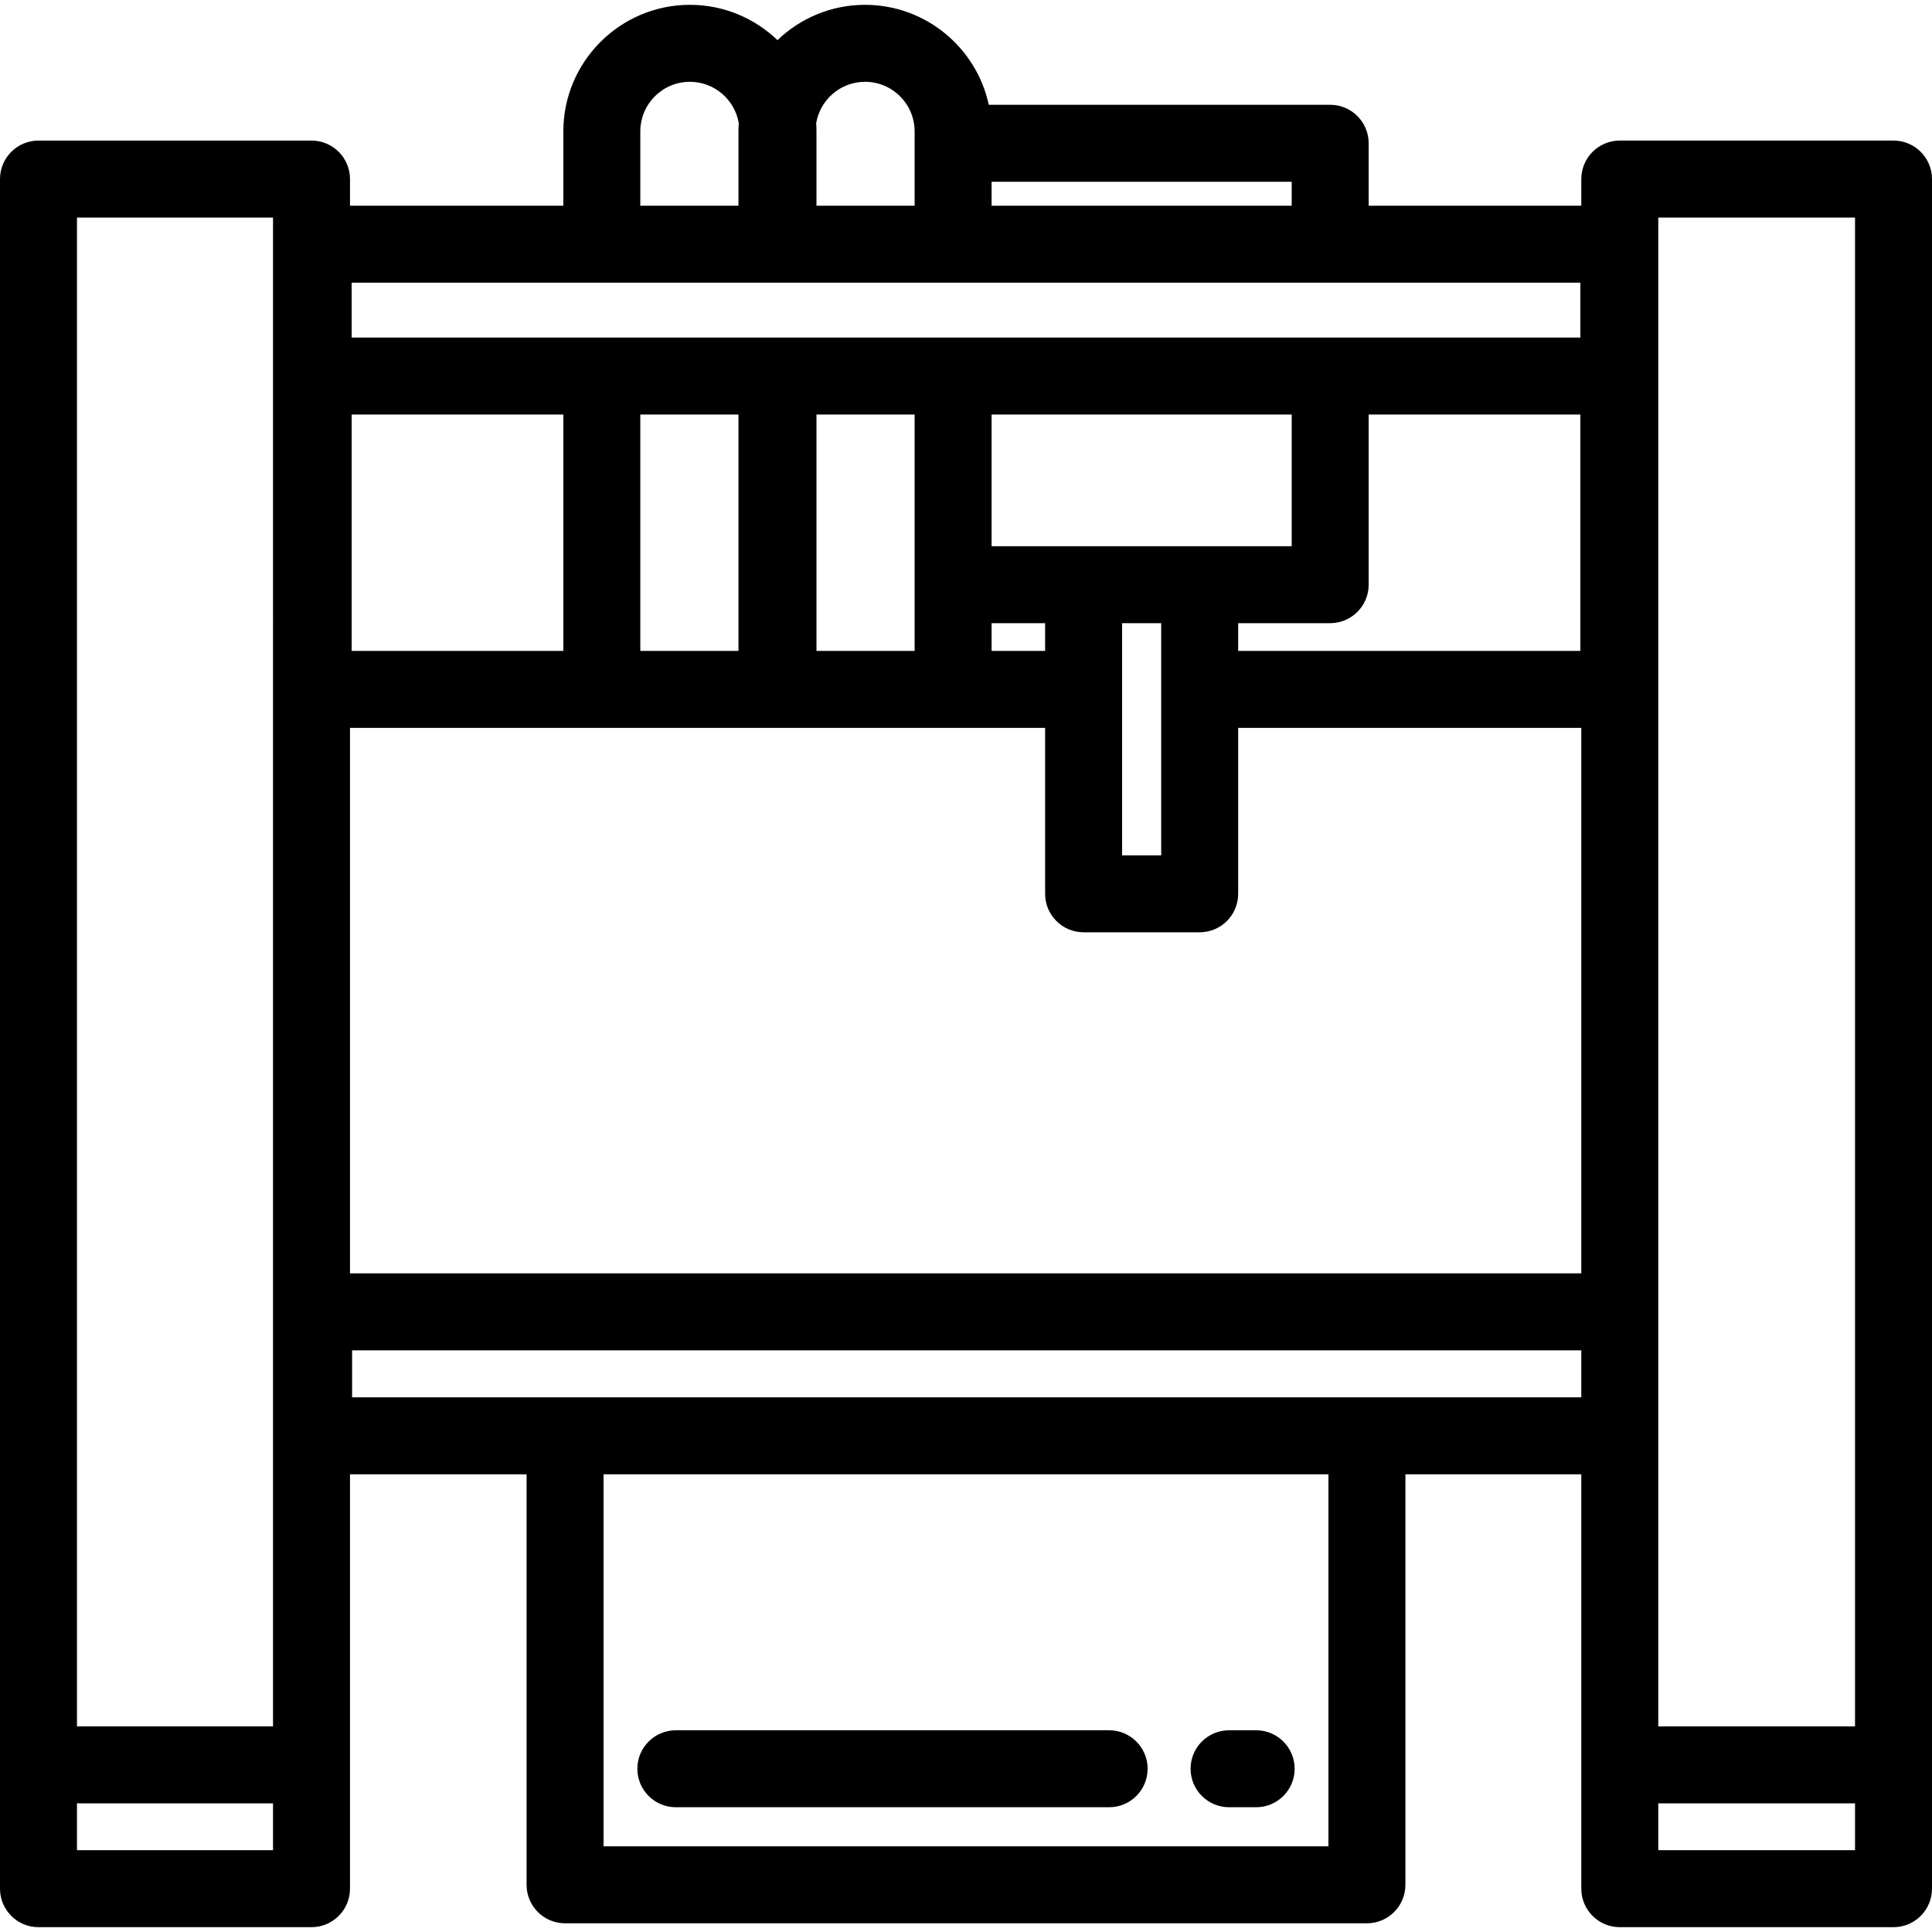<?xml version="1.0" encoding="iso-8859-1"?>
<!-- Uploaded to: SVG Repo, www.svgrepo.com, Generator: SVG Repo Mixer Tools -->
<svg fill="#000000" height="800px" width="800px" version="1.1" id="Layer_1" xmlns="http://www.w3.org/2000/svg" xmlns:xlink="http://www.w3.org/1999/xlink" 
	 viewBox="0 0 512 512" xml:space="preserve">
<g>
	<g>
		<path d="M501.801,37.253h-72.54c-5.633,0-10.199,4.566-10.199,10.199v7.067h-56.353v-16.55c0-5.633-4.566-10.199-10.199-10.199
			h-90.477C258.783,12.65,245.319,1.28,229.243,1.28c-8.999,0-17.175,3.569-23.205,9.358c-6.031-5.788-14.206-9.358-23.205-9.358
			c-18.495,0-33.542,15.047-33.542,33.542V54.52H92.753v-7.067c0-5.633-4.566-10.199-10.199-10.199H10.199
			C4.566,37.254,0,41.82,0,47.453v453.068c0,5.633,4.566,10.199,10.199,10.199h72.354c5.633,0,10.199-4.566,10.199-10.199V390.702
			h46.797v108.794c0,5.633,4.566,10.199,10.199,10.199H362.25c5.633,0,10.199-4.566,10.199-10.199V390.702h46.612v109.819h0
			c0,5.633,4.566,10.199,10.199,10.199h72.54c5.633,0,10.199-4.566,10.199-10.199V47.452C512,41.819,507.434,37.253,501.801,37.253z
			 M72.354,490.322H20.398v-12.409h51.956V490.322z M72.354,457.513H20.398V57.651h51.956V457.513z M262.785,48.168h79.526v6.352
			h-79.526V48.168z M229.243,21.678c7.248,0,13.144,5.896,13.144,13.144v3.146V54.52h-26.012V34.822
			c0-0.732-0.032-1.458-0.078-2.179C217.339,26.431,222.739,21.678,229.243,21.678z M182.833,21.678
			c6.504,0,11.905,4.753,12.948,10.965c-0.047,0.721-0.078,1.446-0.078,2.179V54.52H169.69V34.822h-0.001
			C169.689,27.575,175.585,21.678,182.833,21.678z M93.191,74.918H418.81v14.534H93.191V74.918z M262.785,144.748v-34.899h79.526
			v34.899H262.785z M307.73,165.147v61.52h-10.365v-61.52H307.73z M276.966,165.147v7.35h-14.182v-7.35H276.966z M328.129,165.147
			h24.381c5.633,0,10.199-4.566,10.199-10.199v-45.098h56.1v62.647h-90.68V165.147z M242.386,109.849v62.647h-26.012v-62.647
			H242.386z M195.701,109.849v62.647h-26.012v-62.647H195.701z M93.191,109.849h56.1v62.647h-56.1V109.849z M352.052,489.297h-0.001
			H159.949v-98.594h192.103V489.297z M419.062,370.304H93.307V357.86h325.754V370.304z M419.062,337.462H92.753V192.894h184.214
			v43.972c0,5.633,4.566,10.199,10.199,10.199h30.764c5.633,0,10.199-4.566,10.199-10.199v-43.972h90.933V337.462z M491.602,490.322
			H439.46v-12.409h52.141V490.322z M491.602,457.513H439.46V57.651h52.141V457.513z"/>
	</g>
</g>
<g>
	<g>
		<path d="M332.894,458.539h-7.177c-5.633,0-10.199,4.566-10.199,10.199c0,5.633,4.566,10.199,10.199,10.199h7.177
			c5.633,0,10.199-4.566,10.199-10.199C343.093,463.105,338.527,458.539,332.894,458.539z"/>
	</g>
</g>
<g>
	<g>
		<path d="M293.933,458.539H179.106c-5.633,0-10.199,4.566-10.199,10.199c0,5.633,4.566,10.199,10.199,10.199h114.827
			c5.633,0,10.199-4.566,10.199-10.199C304.132,463.105,299.566,458.539,293.933,458.539z"/>
	</g>
</g>
</svg>